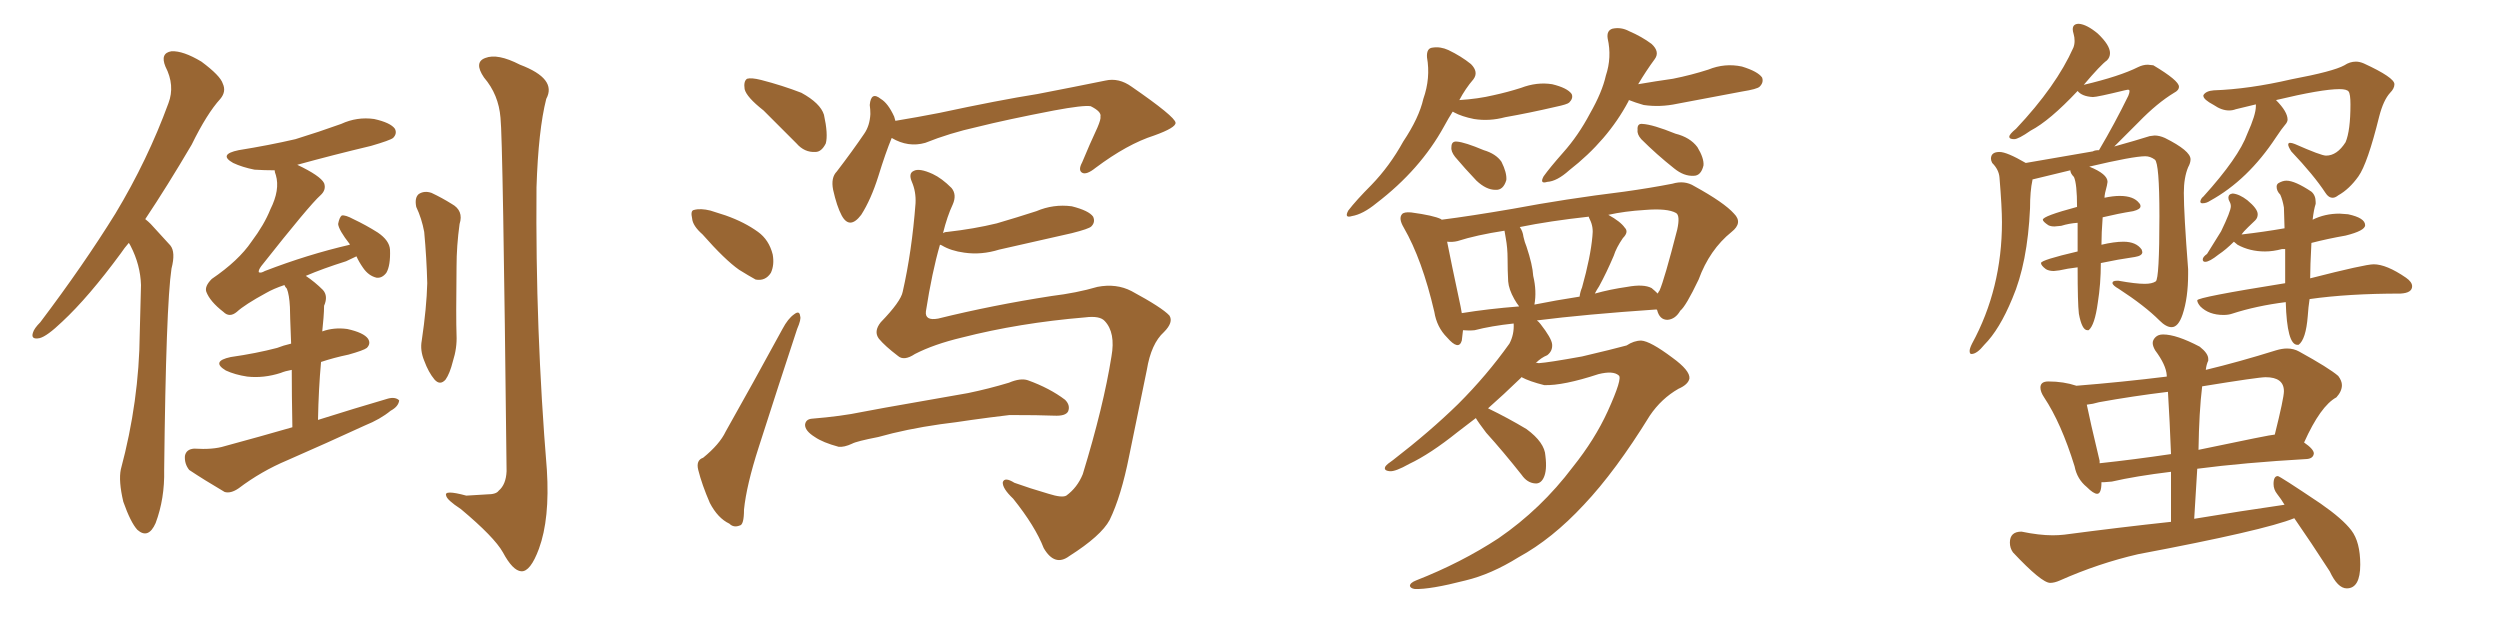 <svg xmlns="http://www.w3.org/2000/svg" xmlns:xlink="http://www.w3.org/1999/xlink" width="600" height="150"><path fill="#996633" padding="10" d="M30.91 58.30L30.91 58.30Q29.88 59.47 29.00 60.79L29.00 60.79Q21.24 71.34 14.94 77.20L14.94 77.20Q11.28 80.71 9.52 81.15L9.52 81.15Q7.32 81.59 7.91 79.83L7.91 79.83Q8.20 78.81 9.67 77.34L9.67 77.34Q20.07 63.57 27.69 51.27L27.69 51.27Q35.45 38.38 40.43 24.76L40.43 24.76Q42.04 20.51 39.70 15.97L39.70 15.97Q38.38 12.74 41.16 12.30L41.16 12.30Q43.95 12.16 48.34 14.79L48.34 14.79Q52.88 18.16 53.47 20.07L53.47 20.07Q54.35 21.97 52.88 23.73L52.88 23.73Q49.66 27.25 46.00 34.72L46.00 34.72Q40.14 44.68 34.86 52.59L34.86 52.59Q35.60 53.17 36.18 53.76L36.18 53.76Q38.09 55.81 40.87 58.89L40.87 58.89Q42.19 60.50 41.16 64.45L41.16 64.45Q39.84 73.24 39.40 112.79L39.40 112.79Q39.55 119.68 37.35 125.54L37.35 125.54Q35.60 129.49 32.96 127.15L32.96 127.15Q31.35 125.39 29.59 120.41L29.59 120.41Q28.42 115.43 29.00 112.65L29.00 112.65Q33.40 96.24 33.54 79.98L33.54 79.98Q33.69 74.27 33.84 68.41L33.84 68.41Q33.69 63.57 31.35 59.03L31.35 59.03Q31.05 58.45 30.91 58.30ZM70.17 102.54L70.17 102.54Q70.02 94.48 70.02 88.77L70.02 88.77Q68.41 89.06 67.38 89.50L67.38 89.50Q63.28 90.82 59.33 90.38L59.33 90.38Q56.40 89.94 54.20 88.92L54.20 88.92Q50.54 86.72 55.37 85.69L55.37 85.69Q61.52 84.81 66.50 83.50L66.50 83.50Q67.97 82.91 69.87 82.47L69.87 82.47Q69.58 75.15 69.58 73.68L69.58 73.68Q69.43 70.75 68.85 69.29L68.85 69.29Q68.41 68.85 68.26 68.41L68.26 68.41Q65.63 69.29 63.87 70.31L63.87 70.31Q58.74 73.10 56.84 74.85L56.84 74.85Q55.08 76.32 53.61 74.85L53.61 74.85Q50.39 72.36 49.51 70.02L49.51 70.02Q49.07 68.70 50.83 66.94L50.83 66.94Q57.28 62.55 60.35 58.01L60.35 58.01Q63.43 53.91 64.89 50.24L64.89 50.24Q67.24 45.56 66.21 42.04L66.21 42.04Q65.92 41.31 65.92 40.87L65.92 40.87Q63.43 40.87 61.08 40.72L61.08 40.72Q58.15 40.14 55.96 39.11L55.96 39.11Q52.29 37.06 57.28 36.04L57.28 36.04Q64.60 34.86 70.90 33.40L70.90 33.40Q76.61 31.64 81.88 29.74L81.88 29.74Q85.69 27.98 89.79 28.56L89.79 28.56Q93.75 29.44 94.78 30.91L94.78 30.91Q95.36 32.08 94.34 33.11L94.34 33.11Q93.60 33.69 89.06 35.01L89.06 35.01Q79.83 37.21 71.34 39.55L71.34 39.55Q76.90 42.19 77.78 43.95L77.78 43.95Q78.37 45.56 76.90 46.88L76.90 46.88Q74.27 49.22 62.70 63.87L62.70 63.87Q61.96 64.89 62.11 65.33L62.11 65.33Q62.55 65.63 63.57 65.04L63.57 65.04Q73.83 61.08 83.94 58.74L83.94 58.74Q83.94 58.59 83.94 58.59L83.94 58.59Q81.30 55.22 81.15 53.76L81.15 53.76Q81.45 52.15 82.03 51.71L82.03 51.71Q82.91 51.56 84.81 52.59L84.81 52.59Q87.89 54.05 90.67 55.81L90.67 55.81Q93.46 57.71 93.60 59.91L93.60 59.91Q93.75 63.72 92.72 65.48L92.72 65.48Q91.70 66.80 90.38 66.65L90.38 66.65Q88.48 66.21 87.16 64.31L87.16 64.31Q86.13 62.84 85.55 61.52L85.55 61.52Q84.38 62.11 83.06 62.70L83.06 62.70Q77.49 64.45 73.39 66.21L73.39 66.21Q75.59 67.68 77.49 69.58L77.49 69.58Q78.81 71.04 77.78 73.39L77.78 73.39Q77.78 74.56 77.64 76.32L77.64 76.32Q77.49 77.78 77.34 79.54L77.34 79.54Q80.13 78.52 83.35 78.96L83.35 78.96Q87.30 79.83 88.33 81.30L88.33 81.30Q89.06 82.47 88.04 83.50L88.04 83.50Q87.30 84.08 83.64 85.11L83.64 85.11Q80.13 85.84 77.05 86.87L77.05 86.87Q76.46 93.31 76.32 100.78L76.32 100.78Q85.11 98.00 93.16 95.65L93.16 95.65Q94.92 95.21 95.80 96.09L95.80 96.09Q95.65 97.56 93.75 98.58L93.75 98.58Q91.26 100.63 87.60 102.10L87.60 102.10Q78.37 106.35 68.99 110.45L68.99 110.45Q62.70 113.09 57.28 117.19L57.28 117.19Q55.37 118.51 53.91 118.07L53.91 118.07Q48.93 115.14 45.41 112.79L45.41 112.79Q44.24 111.33 44.38 109.42L44.38 109.42Q44.68 107.81 46.58 107.67L46.58 107.67Q51.12 107.96 53.91 107.08L53.91 107.08Q62.55 104.74 70.17 102.54ZM99.90 49.66L99.90 49.66Q99.46 47.46 100.49 46.58L100.49 46.58Q101.81 45.70 103.56 46.29L103.56 46.29Q106.05 47.46 108.40 48.93L108.40 48.93Q111.33 50.54 110.30 53.76L110.30 53.76Q109.57 59.03 109.57 64.01L109.57 64.01Q109.42 76.32 109.57 80.42L109.57 80.42Q109.72 83.50 108.69 86.72L108.69 86.72Q107.96 89.65 106.93 91.11L106.93 91.11Q105.62 92.58 104.30 91.11L104.30 91.11Q102.83 89.36 101.81 86.57L101.81 86.57Q100.78 84.08 101.22 81.74L101.22 81.74Q102.39 73.83 102.54 67.97L102.54 67.97Q102.39 61.96 101.81 55.66L101.81 55.66Q101.22 52.44 99.90 49.66ZM120.12 28.27L120.12 28.27L120.12 28.27Q119.68 22.71 116.16 18.60L116.16 18.60Q113.67 14.94 116.46 13.92L116.46 13.92Q119.38 12.74 124.80 15.53L124.80 15.53Q133.74 18.90 131.10 23.73L131.10 23.73Q129.20 31.20 128.76 44.97L128.76 44.97Q128.47 78.96 131.25 112.79L131.25 112.79Q131.98 124.51 129.35 131.69L129.35 131.69Q127.29 137.26 125.10 137.11L125.10 137.11Q123.05 136.96 120.70 132.57L120.70 132.57Q118.65 128.91 110.60 122.17L110.60 122.17Q107.23 119.97 107.08 118.95L107.08 118.95Q106.49 117.48 111.91 118.95L111.91 118.95Q114.26 118.80 116.89 118.65L116.89 118.65Q119.09 118.65 119.68 117.77L119.68 117.77Q121.44 116.31 121.58 113.09L121.58 113.09Q120.70 33.25 120.12 28.27ZM183.25 26.51L183.25 26.51Q179.15 23.29 178.71 21.39L178.71 21.39Q178.42 19.48 179.30 18.90L179.30 18.90Q180.32 18.60 182.67 19.19L182.67 19.19Q187.79 20.51 192.33 22.27L192.33 22.27Q196.88 24.76 197.75 27.54L197.75 27.54Q198.78 32.23 198.19 34.42L198.19 34.42Q197.17 36.47 195.70 36.47L195.70 36.47Q193.07 36.62 191.16 34.42L191.16 34.42Q186.91 30.18 183.25 26.51ZM168.60 56.25L168.60 56.25Q166.26 54.20 166.11 52.44L166.11 52.44Q165.67 50.54 166.55 50.39L166.55 50.39Q168.16 49.95 170.51 50.54L170.51 50.54Q172.27 51.12 174.17 51.71L174.17 51.71Q178.71 53.32 181.93 55.66L181.93 55.66Q184.57 57.57 185.45 61.08L185.45 61.08Q185.89 63.57 185.01 65.48L185.01 65.48Q183.69 67.53 181.35 67.09L181.35 67.09Q179.74 66.21 177.39 64.75L177.39 64.75Q174.02 62.40 168.60 56.25ZM168.75 109.86L168.75 109.86Q172.71 106.64 174.17 103.56L174.17 103.56Q180.62 92.14 187.79 78.96L187.79 78.96Q189.11 76.46 190.58 75.44L190.58 75.44Q191.89 74.41 192.04 75.88L192.04 75.88Q192.33 76.61 191.31 78.96L191.31 78.96Q186.91 92.29 182.08 107.37L182.08 107.37Q179.15 116.46 178.56 122.31L178.56 122.31Q178.56 125.98 177.54 126.12L177.54 126.12Q176.07 126.71 175.05 125.68L175.05 125.68Q172.27 124.37 170.36 120.70L170.36 120.70Q168.46 116.31 167.58 112.79L167.58 112.79Q166.99 110.45 168.75 109.86ZM214.01 33.11L214.01 33.11Q212.55 36.62 210.79 42.33L210.79 42.33Q209.03 47.90 206.69 51.56L206.69 51.56Q203.91 55.22 202.00 51.71L202.00 51.71Q200.83 49.51 199.95 45.56L199.95 45.56Q199.37 42.63 200.83 41.16L200.83 41.16Q204.64 36.18 207.42 32.08L207.42 32.08Q208.74 30.18 208.89 27.39L208.89 27.39Q208.89 26.22 208.74 25.20L208.74 25.20Q209.03 21.83 211.38 23.73L211.38 23.73Q213.13 24.76 214.60 27.98L214.60 27.98Q214.75 28.42 214.89 29.00L214.89 29.00Q220.17 28.13 225.44 27.10L225.44 27.10Q239.79 24.02 249.02 22.56L249.02 22.56Q258.11 20.80 265.28 19.34L265.28 19.34Q268.51 18.60 271.58 20.80L271.58 20.80Q281.98 27.98 282.13 29.44L282.13 29.44Q282.28 30.62 277.00 32.52L277.00 32.52Q270.56 34.57 262.94 40.28L262.94 40.28Q260.74 42.04 259.72 41.46L259.72 41.46Q258.69 40.87 259.72 38.96L259.72 38.96Q261.47 34.72 263.38 30.62L263.38 30.62Q264.26 28.56 264.11 27.98L264.11 27.98Q264.40 26.81 261.77 25.49L261.77 25.49Q260.01 25.20 252.98 26.51L252.98 26.51Q241.55 28.71 234.52 30.47L234.52 30.47Q227.93 31.93 222.07 34.28L222.07 34.28Q217.97 35.45 214.01 33.11ZM219.58 84.96L219.58 84.96Q216.94 86.72 215.48 85.40L215.48 85.40Q212.40 83.06 210.94 81.30L210.94 81.30Q209.62 79.54 211.38 77.34L211.38 77.34Q216.21 72.36 216.65 70.02L216.65 70.02Q218.85 60.35 219.73 48.78L219.73 48.78Q219.87 46.00 218.85 43.65L218.85 43.65Q217.97 41.60 219.29 41.02L219.29 41.02Q220.61 40.28 223.83 41.75L223.83 41.75Q226.03 42.77 228.37 45.12L228.37 45.12Q229.69 46.73 228.66 49.07L228.66 49.07Q227.34 51.86 226.32 55.96L226.32 55.96Q226.76 55.66 227.34 55.66L227.34 55.66Q233.79 54.93 239.21 53.61L239.21 53.61Q244.19 52.15 248.73 50.68L248.73 50.68Q252.83 48.93 257.23 49.51L257.23 49.51Q261.33 50.54 262.35 52.00L262.35 52.00Q262.94 53.32 261.91 54.35L261.91 54.35Q261.33 54.93 257.23 55.96L257.23 55.96Q248.29 58.01 239.79 59.91L239.79 59.91Q235.55 61.23 231.45 60.64L231.45 60.64Q228.22 60.21 226.03 58.89L226.03 58.89Q225.73 58.74 225.59 58.74L225.59 58.74Q223.68 65.33 222.22 74.71L222.22 74.71Q221.92 77.05 225.15 76.46L225.15 76.46Q238.18 73.24 252.39 71.04L252.39 71.04Q258.40 70.31 263.38 68.85L263.38 68.85Q267.92 67.97 271.58 69.87L271.58 69.87Q278.91 73.83 280.66 75.73L280.66 75.73Q281.69 77.34 279.35 79.69L279.35 79.69Q276.27 82.47 275.24 88.77L275.24 88.77Q272.90 100.05 271.00 109.42L271.00 109.42Q269.09 119.09 266.31 124.80L266.31 124.80Q264.26 128.61 256.64 133.45L256.64 133.45Q253.13 136.08 250.49 131.54L250.49 131.54Q248.44 126.27 243.16 119.68L243.16 119.68Q240.53 117.19 240.67 115.72L240.67 115.72Q241.11 114.40 243.46 115.87L243.46 115.87Q247.12 117.19 251.66 118.51L251.66 118.51Q254.88 119.53 255.91 118.95L255.91 118.95Q258.54 117.04 259.86 113.82L259.86 113.82Q264.84 97.56 266.75 85.55L266.75 85.55Q267.77 79.83 265.14 77.05L265.14 77.05Q263.96 75.73 260.45 76.17L260.45 76.17Q244.63 77.49 230.86 81.01L230.86 81.01Q224.12 82.62 219.58 84.96ZM225.73 101.81L225.73 101.81L225.73 101.81Q217.53 102.98 210.79 104.88L210.79 104.88Q205.52 105.91 204.49 106.49L204.49 106.49Q202.59 107.37 201.27 107.23L201.27 107.23Q197.46 106.20 195.56 104.88L195.56 104.88Q193.21 103.42 193.21 101.95L193.21 101.95Q193.36 100.63 194.82 100.49L194.82 100.49Q202.00 99.90 206.84 98.88L206.84 98.88Q211.38 98.00 219.87 96.53L219.87 96.53Q223.97 95.80 232.32 94.34L232.32 94.34Q237.30 93.31 242.14 91.85L242.14 91.85Q244.92 90.67 246.68 91.26L246.68 91.26Q251.95 93.16 255.62 95.95L255.62 95.95Q256.93 97.27 256.35 98.73L256.35 98.73Q255.76 99.90 252.98 99.76L252.98 99.76Q249.32 99.61 242.29 99.61L242.29 99.61Q237.30 100.20 233.20 100.78L233.20 100.78Q229.39 101.37 225.73 101.81ZM385.84 98.73L385.84 98.73Q389.50 90.67 388.48 90.09L388.48 90.09Q387.16 88.92 383.64 89.79L383.64 89.79Q375.15 92.58 370.61 92.43L370.61 92.43Q367.09 91.55 365.19 90.53L365.19 90.53Q365.04 90.53 365.04 90.67L365.04 90.67Q360.79 94.78 357.13 98.00L357.13 98.00Q361.96 100.34 366.36 102.98L366.36 102.98Q370.75 106.20 370.90 109.42L370.90 109.42Q371.34 112.94 370.46 114.70L370.46 114.70Q369.73 116.16 368.41 116.02L368.41 116.02Q366.50 115.87 365.19 113.96L365.19 113.96Q360.79 108.40 356.69 103.86L356.69 103.86Q354.79 101.37 354.20 100.34L354.20 100.34Q351.71 102.25 349.80 103.71L349.80 103.71Q343.21 108.98 338.23 111.33L338.23 111.33Q334.86 113.23 333.54 113.09L333.54 113.09Q331.93 112.94 332.52 111.91L332.52 111.91Q332.96 111.33 334.28 110.45L334.28 110.45Q343.21 103.56 349.95 96.97L349.95 96.97Q356.84 90.09 362.26 82.47L362.26 82.47Q363.43 80.27 363.28 77.64L363.28 77.64Q357.86 78.22 353.91 79.25L353.91 79.25Q352.59 79.39 351.12 79.25L351.12 79.25Q350.98 80.71 350.83 81.74L350.83 81.74Q350.10 84.23 347.31 81.01L347.31 81.01Q344.82 78.52 344.24 74.85L344.24 74.85Q341.31 62.26 336.91 54.64L336.91 54.64Q335.60 52.44 336.47 51.42L336.47 51.42Q336.91 50.83 338.67 50.98L338.67 50.98Q344.09 51.71 345.85 52.59L345.85 52.59Q345.85 52.59 346.00 52.73L346.00 52.73Q352.88 51.86 363.13 50.10L363.13 50.10Q375.59 47.75 389.79 46.00L389.79 46.00Q396.09 45.12 401.37 44.09L401.37 44.09Q404.30 43.21 406.64 44.68L406.64 44.68Q413.82 48.63 416.16 51.27L416.16 51.27Q418.36 53.47 415.58 55.66L415.58 55.66Q410.30 59.91 407.67 67.09L407.67 67.09Q404.59 73.54 403.27 74.56L403.27 74.56Q402.10 76.61 400.20 76.76L400.20 76.76Q398.29 76.76 397.71 74.41L397.71 74.41Q397.56 74.27 397.56 74.27L397.56 74.27Q380.42 75.44 368.85 76.90L368.85 76.90Q369.29 77.20 369.73 77.78L369.73 77.78Q372.36 81.15 372.51 82.62L372.51 82.62Q372.66 84.23 371.34 85.25L371.34 85.25Q369.87 85.84 368.55 87.16L368.55 87.16Q368.85 87.01 369.29 87.16L369.29 87.16Q371.63 87.01 379.69 85.55L379.69 85.55Q387.16 83.79 390.38 82.91L390.38 82.91Q392.14 81.74 393.90 81.74L393.90 81.74Q396.09 81.88 401.37 85.84L401.37 85.84Q405.62 88.92 405.47 90.82L405.47 90.82Q405.18 92.29 402.83 93.31L402.83 93.31Q398.73 95.65 395.95 99.76L395.95 99.76Q387.74 113.09 380.13 121.14L380.13 121.14Q372.51 129.35 364.45 133.74L364.45 133.74Q357.86 137.84 351.71 139.31L351.71 139.31Q343.21 141.50 339.55 141.36L339.55 141.36Q338.53 141.21 338.38 140.63L338.38 140.63Q338.38 139.89 339.84 139.31L339.84 139.31Q350.68 135.06 359.62 129.20L359.62 129.20Q369.87 122.17 377.49 112.06L377.49 112.06Q382.76 105.47 385.84 98.73ZM396.39 69.14L396.39 69.14Q397.27 69.87 397.85 70.46L397.85 70.46Q398.14 69.87 398.29 69.73L398.29 69.73Q399.46 67.09 402.54 55.08L402.54 55.08Q403.27 51.71 402.25 51.12L402.25 51.12Q400.20 49.95 394.78 50.39L394.78 50.39Q389.94 50.68 385.99 51.56L385.99 51.56Q388.92 53.17 389.94 54.64L389.94 54.64Q390.97 55.66 389.50 57.13L389.50 57.13Q387.89 59.47 387.30 61.38L387.30 61.38Q385.55 65.48 383.79 68.70L383.79 68.70Q383.20 69.58 382.76 70.46L382.76 70.46Q386.43 69.43 390.53 68.85L390.53 68.85Q394.48 68.12 396.39 69.14ZM368.26 73.10L368.26 73.10Q373.39 72.07 379.10 71.19L379.10 71.19Q379.25 70.02 379.69 68.99L379.69 68.99Q381.74 61.67 382.18 56.69L382.18 56.69Q382.47 54.49 381.59 52.73L381.59 52.73Q381.30 52.15 381.30 52.00L381.30 52.00Q371.92 53.03 364.75 54.49L364.75 54.49Q365.48 55.52 365.63 56.84L365.63 56.84Q365.92 58.15 366.36 59.18L366.36 59.18Q367.82 63.57 367.97 66.21L367.97 66.21Q368.85 69.87 368.26 73.10ZM350.83 75.15L350.83 75.15Q357.13 74.12 364.60 73.54L364.60 73.54Q364.01 72.80 363.43 71.78L363.43 71.78Q362.11 69.43 361.96 67.53L361.96 67.53Q361.82 64.89 361.82 62.11L361.82 62.11Q361.82 59.47 361.38 57.13L361.38 57.13Q361.23 56.25 361.08 55.37L361.08 55.37Q354.35 56.40 349.80 57.86L349.80 57.86Q348.63 58.15 347.31 58.01L347.31 58.01Q348.19 62.55 350.54 73.54L350.54 73.54Q350.68 74.27 350.83 75.15ZM348.63 26.81L348.63 26.81Q347.61 28.42 346.58 30.32L346.58 30.32Q340.87 40.72 330.32 48.78L330.32 48.78Q327.10 51.42 324.46 51.86L324.46 51.86Q322.56 52.44 323.58 50.54L323.58 50.54Q325.49 48.05 329.15 44.38L329.15 44.38Q333.54 39.84 336.77 33.98L336.77 33.98Q340.58 28.27 341.60 23.73L341.60 23.73Q343.36 18.75 342.48 13.77L342.48 13.77Q342.33 11.57 343.80 11.43L343.80 11.43Q345.70 11.13 347.61 12.01L347.61 12.01Q350.68 13.48 353.03 15.38L353.03 15.38Q354.93 17.29 353.61 19.04L353.61 19.04Q351.71 21.24 350.24 24.02L350.24 24.02Q354.79 23.73 358.45 22.85L358.45 22.85Q361.82 22.12 365.04 21.09L365.04 21.09Q368.85 19.63 372.51 20.21L372.51 20.21Q376.17 21.09 377.20 22.56L377.20 22.56Q377.64 23.58 376.61 24.61L376.61 24.61Q376.17 25.05 373.39 25.63L373.39 25.63Q367.09 27.10 361.23 28.13L361.23 28.13Q357.42 29.15 353.76 28.56L353.76 28.56Q350.83 27.98 348.93 26.95L348.93 26.95Q348.78 26.81 348.63 26.81ZM349.22 37.65L349.22 37.65Q348.19 36.33 348.34 35.30L348.34 35.30Q348.34 33.84 349.66 33.98L349.66 33.98Q351.56 34.13 356.10 36.04L356.10 36.04Q359.03 36.91 360.35 38.82L360.35 38.82Q361.67 41.46 361.52 43.21L361.52 43.21Q360.79 45.70 358.89 45.56L358.89 45.56Q356.69 45.56 354.35 43.36L354.35 43.36Q351.56 40.43 349.22 37.65ZM390.97 24.02L390.97 24.02Q390.82 24.17 390.82 24.32L390.82 24.32Q385.84 33.69 376.61 40.87L376.61 40.87Q373.68 43.51 371.34 43.65L371.34 43.65Q369.43 44.24 370.46 42.33L370.46 42.33Q371.92 40.28 375.15 36.62L375.15 36.62Q378.81 32.52 381.59 27.25L381.59 27.25Q384.52 22.12 385.40 18.16L385.40 18.16Q386.87 13.77 385.84 9.23L385.84 9.23Q385.55 7.32 387.01 6.88L387.01 6.88Q389.06 6.45 390.97 7.47L390.97 7.47Q394.04 8.79 396.39 10.55L396.39 10.55Q398.44 12.45 397.12 14.21L397.12 14.21Q395.07 16.99 393.16 20.21L393.16 20.21Q397.41 19.48 401.51 18.90L401.51 18.90Q405.91 18.02 410.01 16.70L410.01 16.70Q413.96 15.09 418.07 15.97L418.07 15.97Q421.88 17.14 422.90 18.60L422.90 18.60Q423.34 19.78 422.31 20.80L422.31 20.80Q421.73 21.39 418.07 21.97L418.07 21.97Q410.16 23.44 402.54 24.90L402.54 24.90Q398.44 25.78 394.48 25.20L394.48 25.20Q392.43 24.61 390.97 24.02ZM393.90 33.40L393.90 33.40L393.90 33.40Q392.87 32.23 393.02 31.20L393.02 31.20Q392.87 29.59 394.19 29.74L394.19 29.74Q396.68 29.88 402.10 32.08L402.10 32.08Q405.62 32.96 407.37 35.30L407.37 35.30Q408.98 37.94 408.84 39.70L408.84 39.70Q408.25 42.19 406.49 42.19L406.49 42.19Q404.15 42.33 401.81 40.43L401.81 40.43Q397.56 37.06 393.90 33.40ZM473.14 84.96L473.14 84.96Q474.46 84.96 476.22 82.76L476.22 82.76Q479.88 79.10 482.96 71.63L482.96 71.63Q486.62 63.13 487.21 49.95L487.21 49.95Q487.21 45.85 487.79 43.21L487.79 43.21L487.79 43.07L496.88 40.87Q496.88 41.60 497.75 42.48L497.75 42.48Q498.49 44.09 498.49 49.66L498.49 49.66Q490.28 51.86 490.28 52.73L490.28 52.73Q490.28 53.17 491.60 54.05L491.60 54.05Q492.19 54.35 493.07 54.35L493.07 54.35L494.68 54.20Q496.58 53.61 498.63 53.47L498.63 53.47L498.63 60.35Q489.84 62.40 489.84 63.13L489.84 63.13Q489.84 63.72 491.02 64.60L491.02 64.60Q491.75 65.04 492.92 65.04L492.92 65.04L494.24 64.89Q496.14 64.45 498.63 64.16L498.63 64.16Q498.63 72.80 498.93 75.29L498.93 75.29Q499.66 79.25 500.98 79.25L500.98 79.25L501.27 79.25Q502.73 78.08 503.47 72.66L503.47 72.66Q504.20 68.12 504.20 63.13L504.20 63.13Q508.30 62.26 512.40 61.67L512.40 61.67Q514.16 61.38 514.16 60.50L514.16 60.50L514.01 59.91Q512.70 58.01 509.62 58.01L509.62 58.01Q507.42 58.01 504.35 58.74L504.35 58.74Q504.35 55.96 504.64 52.15L504.64 52.15Q508.30 51.27 511.96 50.68L511.96 50.68Q513.72 50.24 513.72 49.51L513.72 49.51Q513.72 49.07 513.43 48.78L513.43 48.78Q512.11 47.02 508.74 47.02L508.74 47.02Q507.13 47.02 505.08 47.46L505.08 47.46Q505.08 46.58 505.66 44.53L505.66 44.53L505.81 43.65Q505.81 41.75 501.42 39.99L501.42 39.99Q511.96 37.50 514.89 37.50L514.89 37.50Q516.06 37.50 517.16 38.31Q518.26 39.11 518.26 51.86L518.26 51.86Q518.26 66.94 517.38 67.53Q516.50 68.12 514.75 68.12L514.75 68.12Q512.55 68.12 508.45 67.38L508.45 67.38L508.01 67.38Q506.98 67.38 506.98 67.97L506.98 67.97Q507.13 68.55 508.45 69.29L508.45 69.29Q514.75 73.39 518.26 76.90L518.26 76.90Q519.87 78.52 521.19 78.52L521.19 78.52Q522.80 78.52 523.83 75.44L523.83 75.44Q525.15 71.48 525.15 65.77L525.15 65.77L525.15 64.60Q524.12 51.27 524.12 46.29L524.12 46.29Q524.12 42.63 525.15 40.14L525.15 40.14Q525.73 39.11 525.73 38.23L525.73 38.23Q525.73 36.18 519.58 33.11L519.58 33.11Q518.26 32.52 517.09 32.52L517.09 32.52L515.92 32.67Q512.70 33.69 507.42 35.16L507.42 35.16L513.28 29.30Q517.68 24.76 521.78 22.27L521.78 22.27Q522.95 21.68 522.95 20.80L522.95 20.80Q522.95 19.34 516.80 15.67L516.80 15.67L515.48 15.53Q514.31 15.53 513.13 16.11L513.13 16.11Q508.74 18.31 500.10 20.36L500.10 20.36Q504.20 15.53 505.66 14.50L505.66 14.50Q506.40 13.77 506.40 12.74L506.40 12.74Q506.40 10.84 503.47 8.06L503.47 8.06Q500.83 5.86 498.93 5.71L498.93 5.71Q497.46 5.71 497.46 7.03L497.46 7.03Q497.46 7.47 497.68 8.20Q497.90 8.94 497.90 9.81L497.90 9.81Q497.90 10.69 497.61 11.43L497.61 11.43Q493.51 20.65 483.84 30.91L483.84 30.91Q482.23 32.23 482.23 32.81L482.23 32.81Q482.23 33.40 483.40 33.40L483.40 33.40Q484.42 33.40 487.35 31.35L487.35 31.35Q491.89 29.00 498.63 21.83L498.63 21.83Q499.66 23.14 502.29 23.29L502.29 23.29Q503.32 23.29 509.91 21.68L509.91 21.68L510.64 21.53Q510.94 21.53 511.01 21.61Q511.08 21.68 511.08 21.97L511.08 21.97Q511.08 22.27 510.79 23.00L510.79 23.00Q507.57 29.59 503.76 36.04L503.76 36.04Q502.73 36.04 502.29 36.33L502.29 36.33L486.18 39.11Q481.64 36.47 479.88 36.47L479.88 36.47Q477.83 36.47 477.83 38.09L477.83 38.09Q477.83 38.53 478.13 39.11L478.13 39.11Q479.74 40.72 479.88 42.63L479.88 42.63Q480.47 49.80 480.47 53.32L480.47 53.32Q480.47 69.29 473.29 82.47L473.29 82.47Q472.71 83.64 472.71 84.23L472.71 84.23Q472.71 84.96 473.14 84.96ZM551.37 82.76L551.66 82.76Q553.42 81.45 553.86 75.88L553.86 75.88Q554.00 73.68 554.30 71.78L554.30 71.78Q563.53 70.46 576.12 70.46L576.12 70.46Q578.91 70.31 578.91 68.70L578.91 68.70Q578.91 67.68 577.44 66.65L577.44 66.65Q572.75 63.43 569.68 63.43L569.68 63.43Q567.63 63.43 554.44 66.80L554.44 66.80Q554.44 64.01 554.74 58.30L554.74 58.30Q558.69 57.28 562.94 56.54L562.94 56.54Q567.63 55.37 567.63 54.05L567.63 54.05Q567.63 52.29 563.53 51.42L563.53 51.42L561.47 51.27Q557.96 51.27 555.03 52.73L555.03 52.73Q555.32 50.24 555.76 48.93L555.76 48.93L555.76 48.49Q555.76 46.88 554.74 46.00L554.74 46.00Q550.78 43.36 548.73 43.36L548.73 43.36Q547.85 43.36 546.83 43.95L546.83 43.95Q546.39 44.24 546.39 44.82L546.39 44.82Q546.39 45.85 547.27 46.73L547.27 46.73Q547.85 48.05 548.14 49.80L548.14 49.80L548.29 54.79Q543.31 55.66 538.18 56.25L538.18 56.25Q537.89 56.25 537.89 56.40L537.89 56.40Q538.48 55.52 539.58 54.49Q540.67 53.47 541.26 52.88Q541.85 52.29 541.85 51.42L541.85 51.42Q541.85 50.10 539.36 48.05L539.36 48.05Q537.45 46.58 535.84 46.44L535.84 46.44Q534.81 46.58 534.81 47.46L534.81 47.46Q534.81 47.90 535.11 48.41Q535.40 48.93 535.40 49.51L535.40 49.51Q535.40 50.68 533.06 55.52L533.06 55.52L529.69 60.94Q528.66 61.67 528.66 62.26L528.66 62.26Q528.66 62.84 529.25 62.84L529.25 62.84Q530.27 62.84 532.47 61.08L532.47 61.08Q534.23 59.91 536.13 58.01L536.13 58.01L537.01 58.74Q539.94 60.35 543.60 60.35L543.60 60.35Q545.51 60.35 547.71 59.77L547.71 59.77L548.44 59.77L548.44 67.97Q527.34 71.34 527.34 72.07L527.34 72.07Q527.34 72.66 528.08 73.54L528.08 73.54Q530.13 75.59 533.64 75.59L533.64 75.59Q534.81 75.59 535.69 75.29L535.69 75.29Q541.55 73.39 548.58 72.51L548.58 72.51Q548.88 82.76 551.37 82.76L551.37 82.76ZM528.52 48.78L528.66 48.78Q529.54 48.78 530.42 48.19L530.42 48.19Q539.50 43.21 546.24 32.96L546.24 32.96Q547.71 30.76 548.36 30.03Q549.02 29.30 549.02 28.71L549.02 28.71Q549.02 26.81 546.24 24.02L546.24 24.02Q557.23 21.39 561.47 21.39L561.47 21.39Q563.23 21.39 563.67 21.97Q564.11 22.56 564.11 25.05L564.11 25.05Q564.11 31.35 562.94 34.13L562.94 34.13Q560.89 37.35 558.25 37.35L558.25 37.35Q557.08 37.35 550.78 34.57L550.78 34.57Q550.05 34.28 549.61 34.28L549.61 34.28Q549.17 34.28 549.17 34.72L549.17 34.72Q549.17 35.16 549.90 36.33L549.90 36.33Q555.32 42.04 558.11 46.29L558.11 46.29Q558.84 47.46 559.86 47.46L559.86 47.46Q560.45 47.46 561.18 46.88L561.18 46.88Q563.82 45.41 566.02 42.33Q568.21 39.26 571.00 27.98L571.00 27.98Q572.02 24.02 573.63 22.27L573.63 22.27Q574.66 21.24 574.66 20.21L574.66 20.21Q574.66 18.60 567.33 15.23L567.33 15.23Q566.31 14.79 565.43 14.79L565.43 14.79Q563.96 14.79 562.65 15.67L562.65 15.67Q560.01 17.14 549.90 19.04L549.90 19.04Q539.79 21.39 531.30 21.68L531.30 21.68Q529.39 21.83 528.81 22.85L528.81 22.85L528.81 23.00Q528.81 23.88 531.30 25.20L531.30 25.20Q533.20 26.51 534.96 26.51L534.96 26.51Q535.84 26.51 536.57 26.22L536.57 26.22L541.41 25.05L541.41 25.49Q541.41 27.54 539.36 32.08L539.36 32.08Q537.30 37.79 528.81 47.17L528.81 47.17Q528.22 47.61 528.08 48.34L528.08 48.34Q528.08 48.78 528.52 48.78L528.52 48.78ZM563.23 141.21L563.23 141.21Q566.46 141.21 566.46 135.50L566.46 135.50Q566.46 130.08 564.33 127.29Q562.21 124.51 556.93 120.85L556.93 120.85Q547.12 114.26 546.68 114.26L546.68 114.26Q545.65 114.26 545.65 116.16L545.65 116.16Q545.65 117.48 546.53 118.58Q547.41 119.68 548.29 121.14L548.29 121.14Q538.04 122.61 526.61 124.51L526.61 124.51L527.34 112.50Q538.48 111.04 553.71 110.16L553.71 110.16Q555.18 110.01 555.32 108.84L555.32 108.84Q555.32 107.81 552.98 106.20L552.98 106.20Q556.93 97.41 560.74 95.36L560.74 95.36Q562.06 93.90 562.06 92.43L562.06 92.43Q562.06 91.41 561.18 90.23L561.18 90.23Q558.98 88.33 551.81 84.38L551.81 84.38Q550.49 83.64 548.88 83.64L548.88 83.64Q547.71 83.64 546.24 84.08L546.24 84.08Q537.30 86.87 529.39 88.77L529.39 88.77Q529.54 87.45 529.98 86.57L529.98 86.57L529.98 86.13Q529.98 84.81 527.93 83.20L527.93 83.20Q522.36 80.27 519.14 80.27L519.14 80.27Q517.97 80.27 517.31 80.93Q516.65 81.59 516.65 82.32L516.65 82.32Q516.65 83.06 517.24 84.08L517.24 84.08Q519.87 87.60 520.02 90.09L520.02 90.09L520.02 90.38Q509.33 91.70 498.34 92.58L498.34 92.58Q495.26 91.55 491.60 91.55L491.60 91.55Q489.70 91.55 489.70 93.02L489.70 93.02Q489.70 94.04 490.58 95.36L490.58 95.36Q494.68 101.51 497.90 111.91L497.90 111.91Q498.49 114.99 500.83 116.89L500.83 116.89Q502.44 118.51 503.32 118.51L503.32 118.51Q504.35 118.51 504.35 115.72L504.35 115.72L505.08 115.72L506.84 115.58Q512.55 114.26 521.04 113.23L521.04 113.23L521.04 125.24Q508.74 126.56 495.41 128.32L495.41 128.32Q494.09 128.47 492.63 128.47L492.63 128.47Q489.40 128.47 485.16 127.59L485.16 127.59Q482.37 127.59 482.37 130.22L482.37 130.22Q482.37 131.54 483.11 132.57L483.11 132.57Q489.99 139.89 492.04 139.89L492.04 139.89Q493.07 139.89 494.38 139.31L494.38 139.31Q503.61 135.21 513.13 133.01L513.13 133.01Q543.46 127.29 550.63 124.37L550.63 124.37Q554.59 130.08 559.13 137.11L559.13 137.11Q561.04 141.21 563.23 141.21ZM503.91 111.18L503.91 111.18L503.91 110.60Q501.56 100.78 500.83 97.12L500.83 97.12Q502.29 96.97 503.76 96.53L503.76 96.53Q511.82 95.07 520.31 94.04L520.31 94.04Q520.75 101.22 521.04 108.98L521.04 108.98Q512.11 110.30 503.91 111.18ZM527.64 107.96L527.64 107.96Q527.78 98.73 528.52 92.72L528.52 92.72Q541.99 90.53 543.75 90.53L543.75 90.53Q548.14 90.53 548.14 93.90L548.14 93.90Q548.14 95.51 545.95 104.30L545.95 104.30Q545.07 104.30 527.64 107.96Z"/></svg>